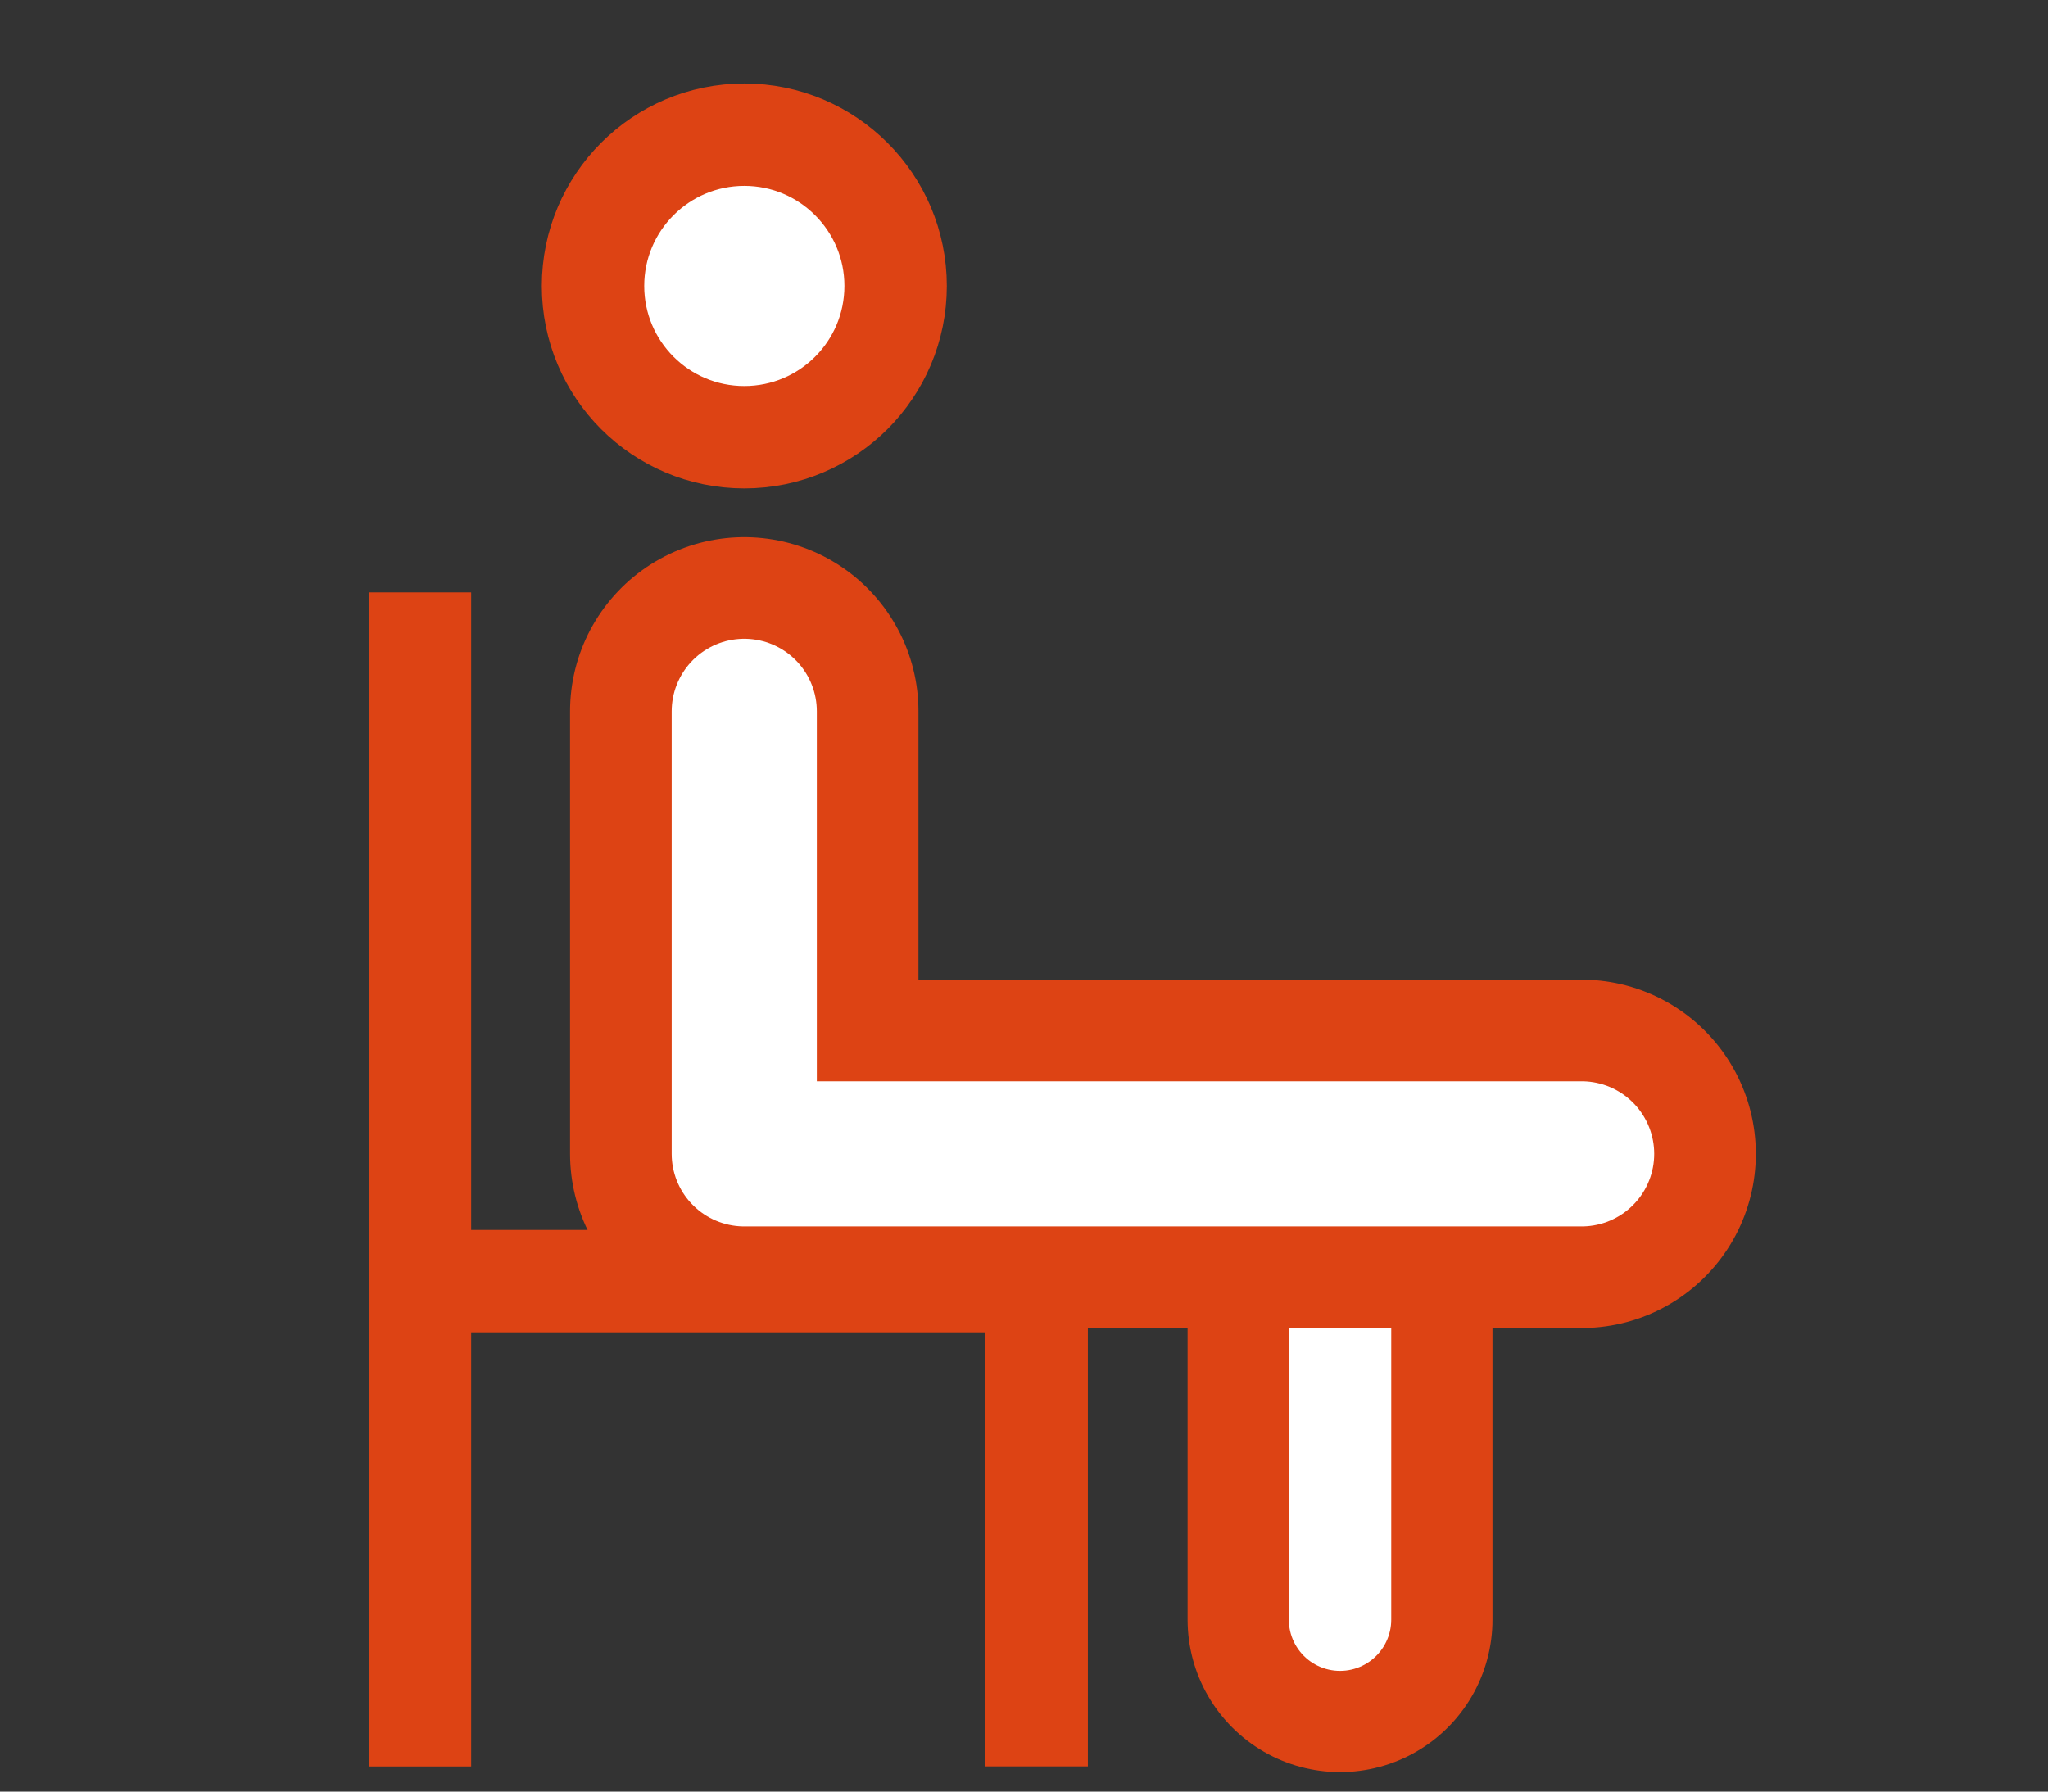 <svg width="32" height="28" viewBox="0 0 32 28" fill="none" xmlns="http://www.w3.org/2000/svg">
<rect x="0" y="0" width="32" height="28" fill="#333333" stroke="none"/>
<g clip-path="url(#clip0_12046_55831)">
<path d="M20.938 19.977V25.313" stroke="#DD4314" stroke-width="4.764" stroke-linecap="round" stroke-linejoin="round"/>
<path d="M20.938 19.977V25.313" stroke="white" stroke-width="1.6" stroke-linecap="round" stroke-linejoin="round"/>
<path d="M11.63 6.833C12.935 6.833 13.994 5.775 13.994 4.469C13.994 3.164 12.935 2.105 11.63 2.105C10.324 2.105 9.266 3.164 9.266 4.469C9.266 5.775 10.324 6.833 11.63 6.833Z" fill="white" stroke="#DD4314" stroke-width="1.6" stroke-miterlimit="10"/>
<path d="M11.629 11.117V18.033H24.713" stroke="#DD4314" stroke-width="5.444" stroke-linecap="round" stroke-linejoin="round"/>
<path d="M11.629 11.117V18.033H24.713" stroke="white" stroke-width="2.268" stroke-linecap="round" stroke-linejoin="round"/>
<path d="M6.562 9.258V20.022H16.198V27.606" stroke="#DD4314" stroke-width="1.6" stroke-miterlimit="10"/>
<path d="M6.562 20.023V27.607" stroke="#DD4314" stroke-width="1.6" stroke-miterlimit="10"/>
</g>
<defs>
<clipPath id="clip0_12046_55831">
<rect width="32" height="28" fill="white"/>
</clipPath>
</defs>
</svg>
